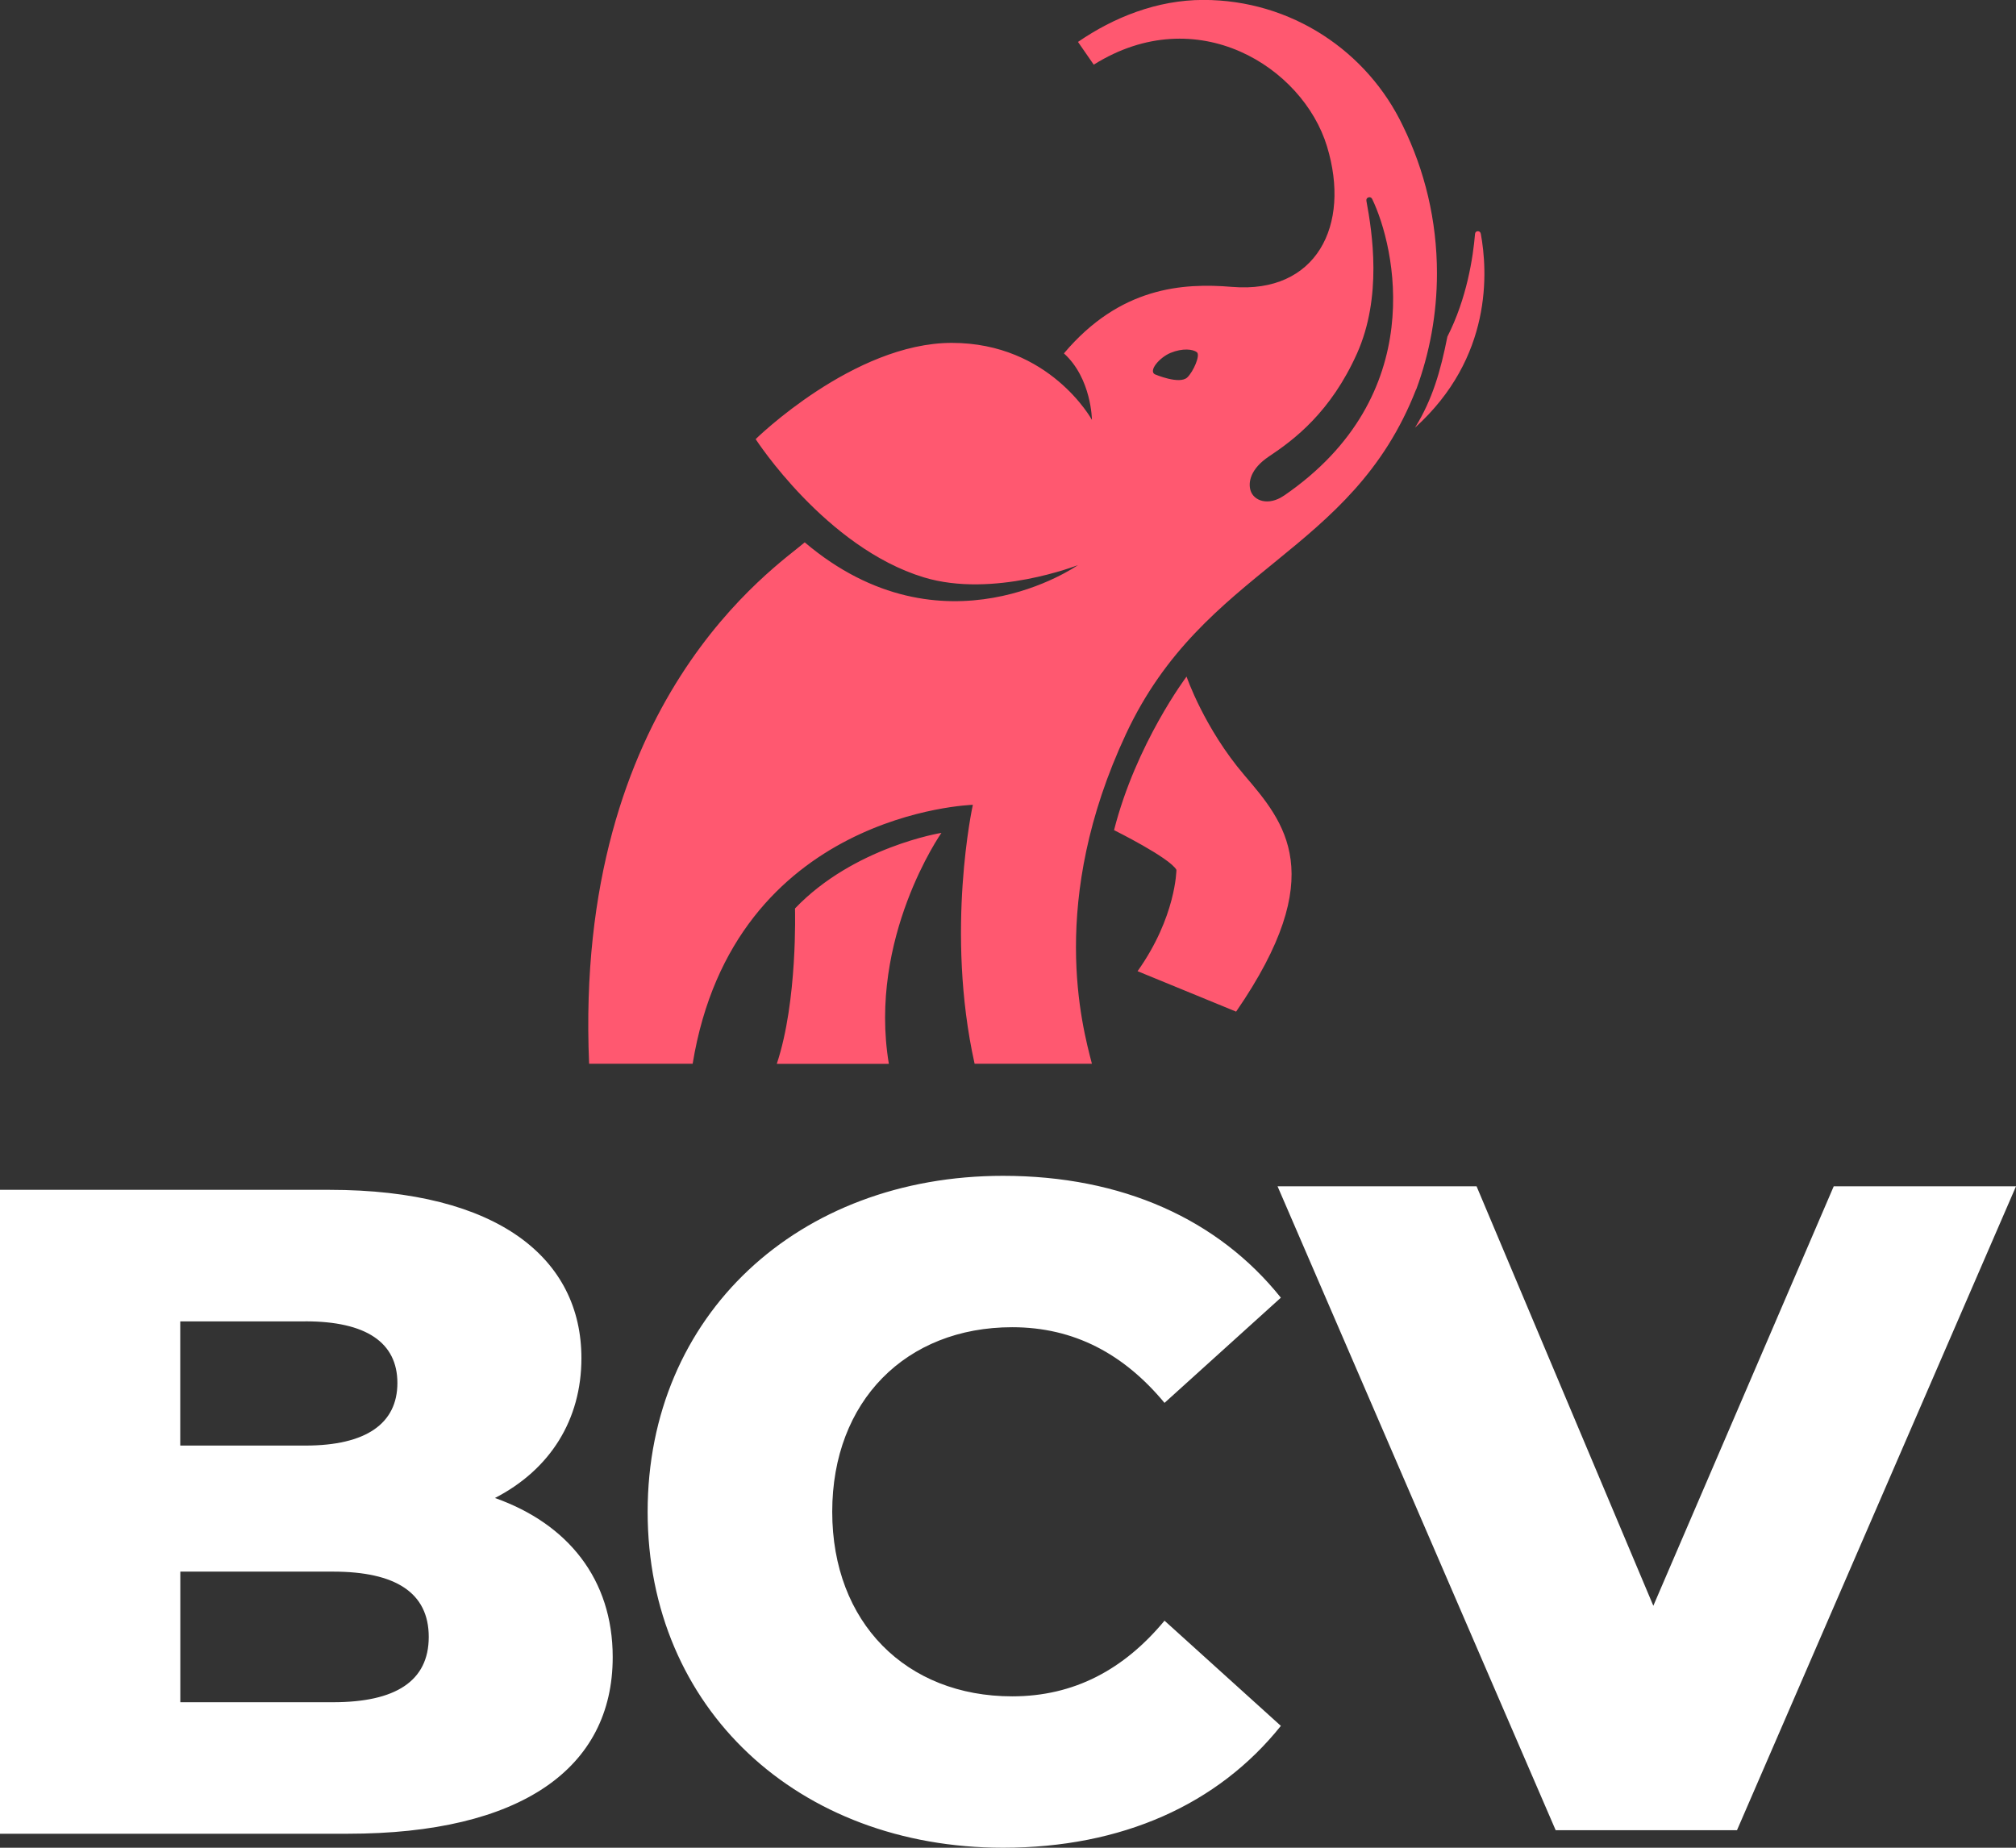 <?xml version="1.0" encoding="UTF-8"?> <svg xmlns="http://www.w3.org/2000/svg" width="192" height="176" viewBox="0 0 192 176" fill="none"><rect x="0" y="0" width="192" height="176" fill="#333333" stroke="none"/><g clip-path="url(#clip0_19_4571)"><path fill-rule="evenodd" clip-rule="evenodd" d="M95.527 176C106.867 176 116.007 171.867 121.987 164.393L110.907 154.373C107.04 159.033 102.293 161.58 96.4 161.58C86.293 161.58 79.26 154.547 79.26 144C79.26 133.453 86.293 126.42 96.4 126.42C102.293 126.42 107.04 128.967 110.907 133.627L121.987 123.607C116.007 116.133 106.867 112 95.527 112C76.007 112 61.68 125.273 61.68 144C61.68 162.727 76.007 176 95.527 176ZM31.72 162.14H17.173V149.7H31.72C37.68 149.7 40.833 151.713 40.833 155.92C40.833 160.127 37.68 162.14 31.72 162.14ZM29.087 125.86C34.867 125.86 37.847 127.873 37.847 131.733C37.847 135.593 34.867 137.693 29.087 137.693H17.167V125.867H29.087V125.86ZM47.14 142.687C52.4 139.973 55.373 135.24 55.373 129.367C55.373 119.907 47.487 113.333 31.367 113.333H0V174.667H33.12C49.593 174.667 58.353 168.447 58.353 157.847C58.353 150.4 54.06 145.14 47.14 142.687ZM157.46 152.953L174.64 113H192L165.427 174.333H148.16L121.673 113H140.627L157.46 152.953Z" fill="white"></path><path d="M106.1 79.073C106.1 79.073 111.4 81.7 112.04 82.853C112.04 82.853 112.013 87.34 108.34 92.507L117.726 96.36C126.686 83.34 122.353 78.34 118.513 73.84C114.673 69.34 113.006 64.447 113.006 64.447C113.006 64.447 108.2 70.813 106.1 79.073ZM73.98 101.333H84.653C82.653 89.333 89.66 79.333 89.66 79.333C89.66 79.333 81.32 80.667 75.713 86.533C75.713 86.607 75.98 95.333 73.98 101.333ZM122.273 47.213C120.793 48.227 119.386 47.707 119.093 46.7C118.866 45.92 119.093 44.653 120.86 43.473C123.273 41.867 126.74 39.247 129.24 33.667C131.646 28.28 130.7 22.18 130.133 19.127C130.073 18.793 130.526 18.647 130.68 18.947C132.866 23.467 136.2 37.673 122.28 47.213M110.006 35.667C109.34 35.333 110.413 34.06 111.48 33.613C112.646 33.133 113.626 33.267 113.986 33.547C114.346 33.827 113.653 35.393 113.08 35.947C112.34 36.66 110.006 35.66 110.006 35.66M134.88 37.093C136.153 33.647 136.853 29.92 136.853 26.027C136.853 20.993 135.686 16.233 133.613 12C130.233 4.9 122.993 -0.007 114.606 -0.007C110.186 -0.007 106.06 1.66 102.666 3.993L104.166 6.16C114.006 -0.007 124.08 6.387 126.38 13.94C128.686 21.493 125.346 27.993 117.34 27.327C112.64 26.933 106.666 27.327 101.326 33.66C103.966 36.053 103.993 39.993 103.993 39.993C103.993 39.993 99.987 32.66 90.647 32.66C81.306 32.66 71.966 41.827 71.966 41.827C71.966 41.827 78.64 52.153 87.98 54.993C94.6 57.007 102.66 53.827 102.66 53.827C102.66 53.827 89.84 62.847 76.64 51.66C74.033 53.933 54.62 66.66 56.106 101.327H65.966C69.893 77.327 92.653 76.66 92.653 76.66C92.653 76.66 90 88.66 92.82 101.327H103.993C103.06 97.727 99.793 85.84 107.233 69.92C114.673 53.993 128.72 52.853 134.866 37.093M141.02 22.247C140.96 21.933 140.506 21.953 140.48 22.273C140.293 24.52 139.7 28.42 137.846 32.067C137.2 35.333 136.426 38.053 134.76 40.74C142.16 34.053 141.693 25.86 141.026 22.247" fill="#FF5870"></path></g><defs><clipPath id="clip0_19_4571"><rect width="192" height="176" fill="white"></rect></clipPath></defs></svg> 